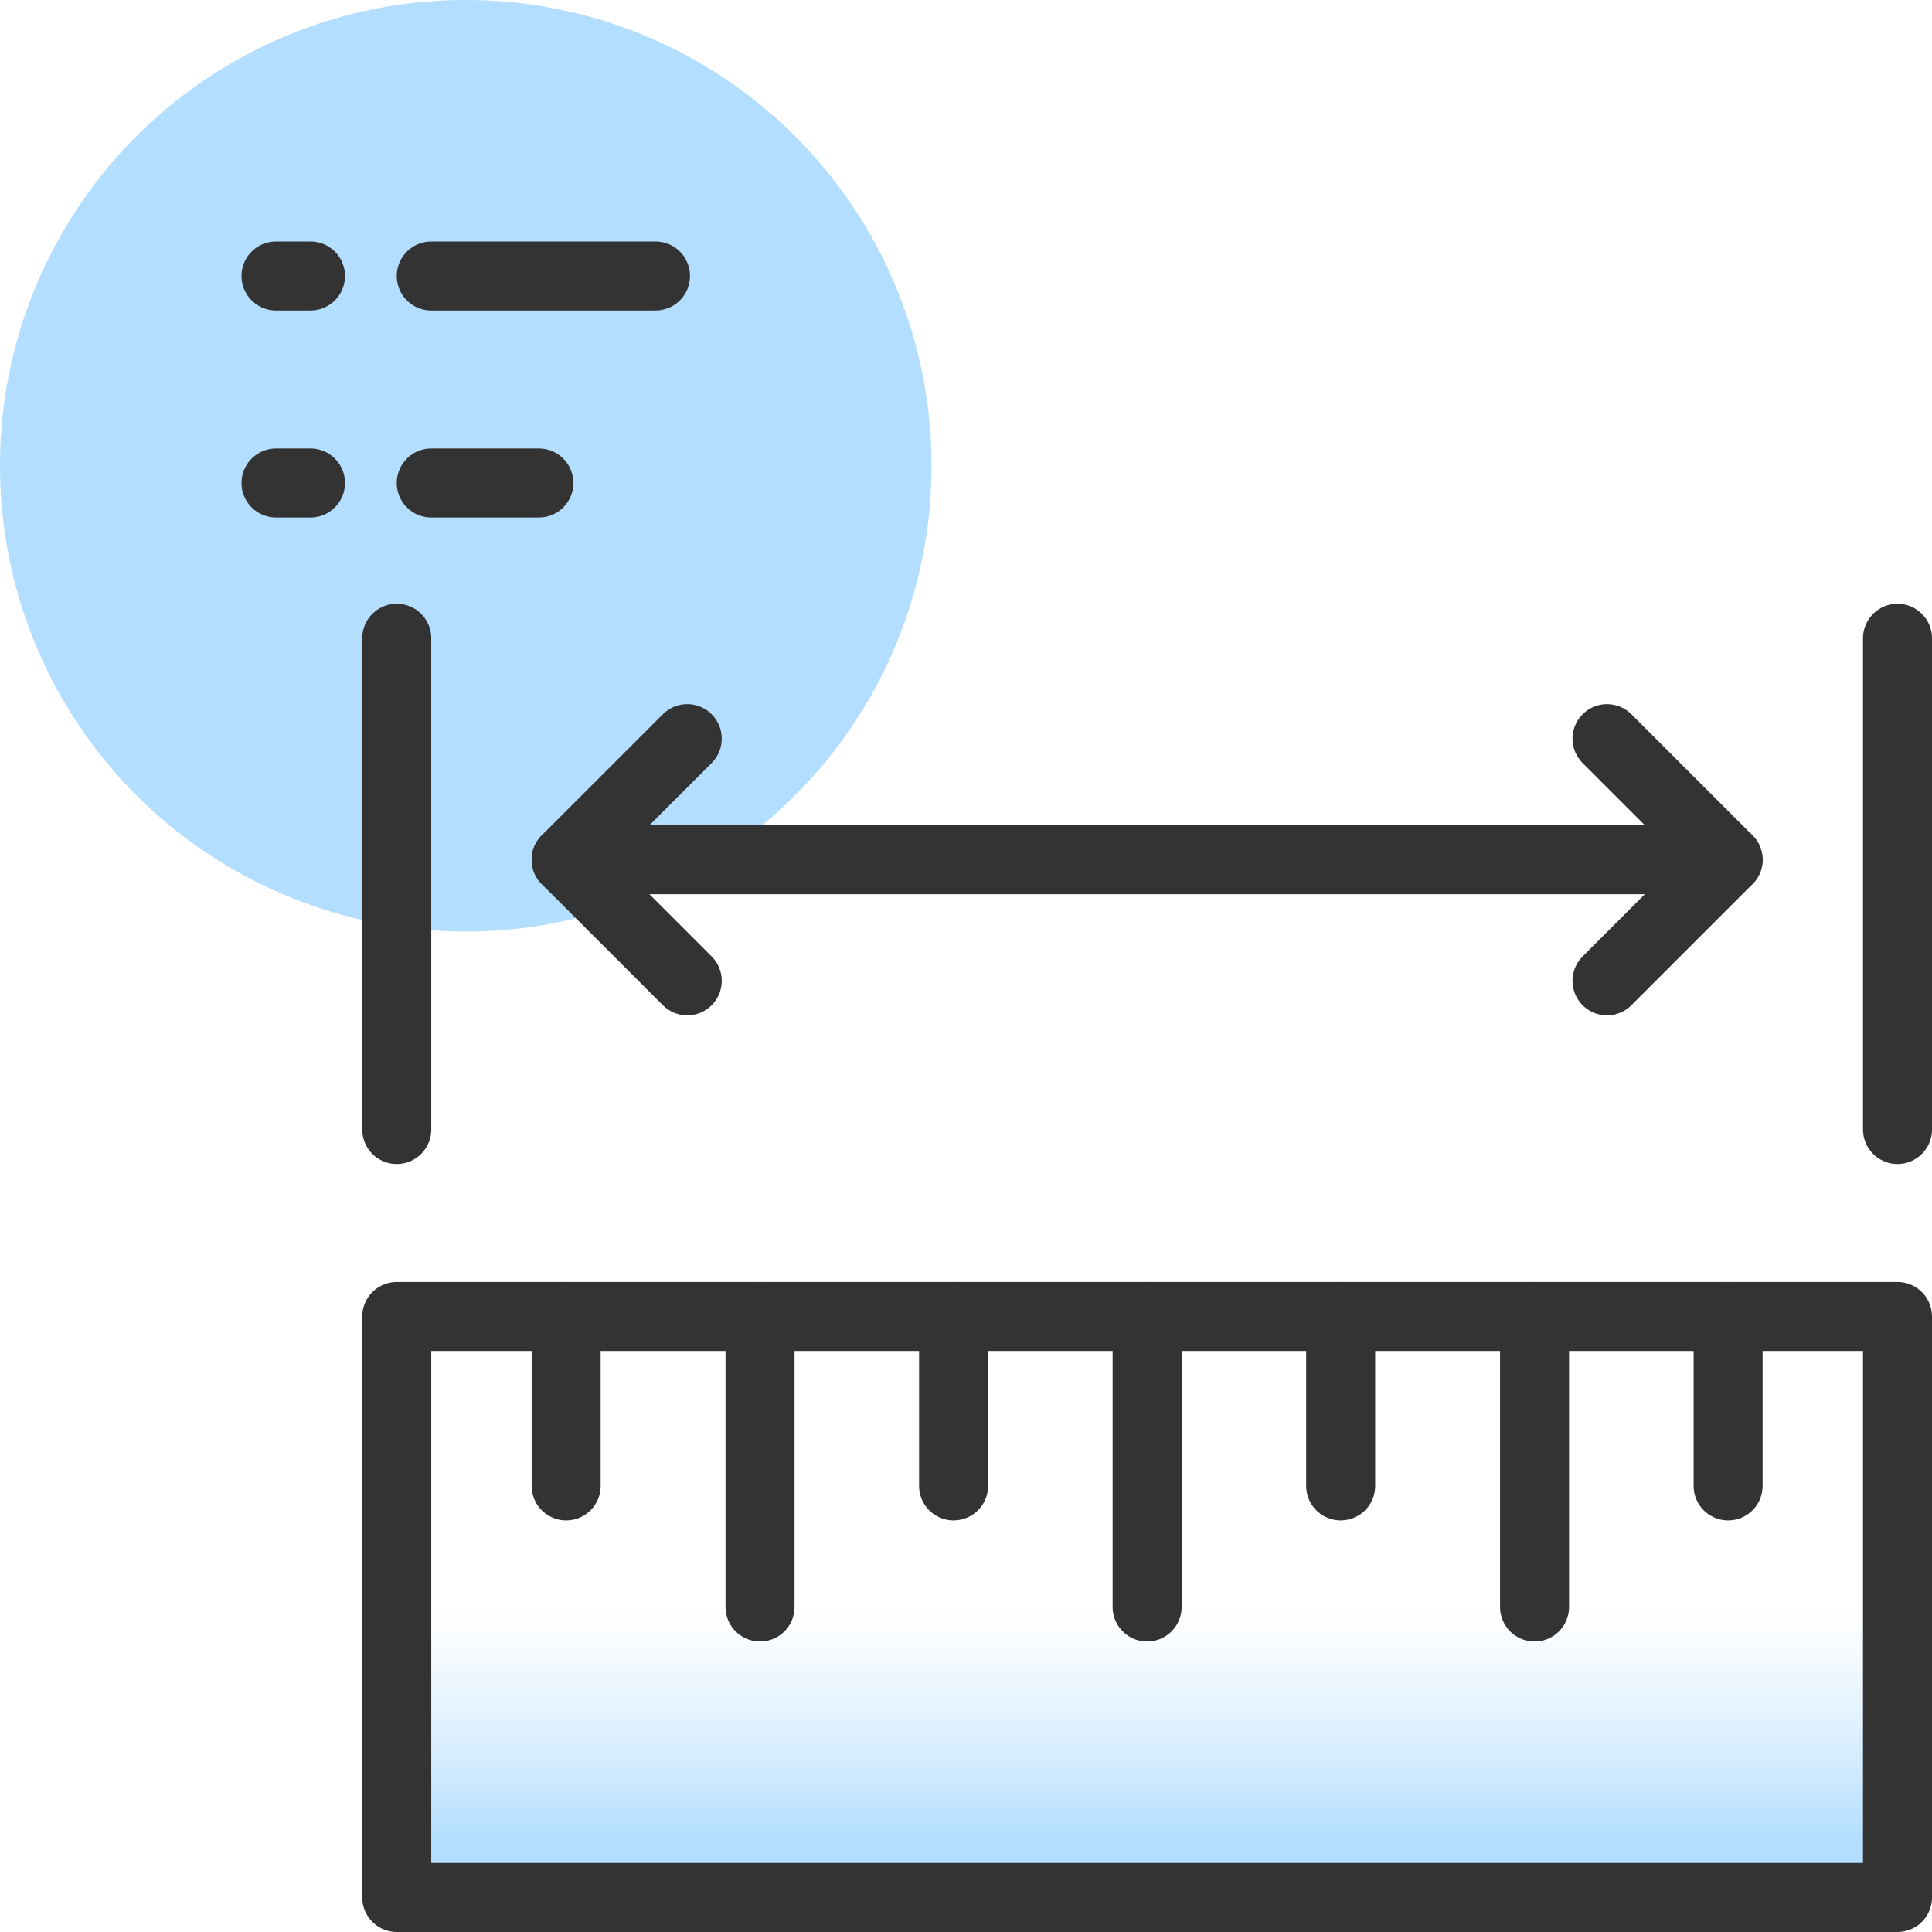<svg id="design" xmlns="http://www.w3.org/2000/svg" xmlns:xlink="http://www.w3.org/1999/xlink" viewBox="0 0 56 56"><defs><style>.cls-1{fill:#b3deff;}.cls-2{fill:none;stroke:#333;stroke-linecap:round;stroke-linejoin:round;stroke-width:2px;}.cls-3{fill:url(#linear-gradient);}</style><linearGradient id="linear-gradient" x1="33.25" y1="55" x2="33.25" y2="38.16" gradientTransform="translate(-13.33 79.83) rotate(-90)" gradientUnits="userSpaceOnUse"><stop offset="0.1" stop-color="#b3deff"/><stop offset="0.11" stop-color="#b3deff" stop-opacity="0.95"/><stop offset="0.22" stop-color="#b3deff" stop-opacity="0.62"/><stop offset="0.32" stop-color="#b3deff" stop-opacity="0.35"/><stop offset="0.41" stop-color="#b3deff" stop-opacity="0.16"/><stop offset="0.47" stop-color="#b3deff" stop-opacity="0.04"/><stop offset="0.5" stop-color="#b3deff" stop-opacity="0"/></linearGradient></defs><g id="examples"><path class="cls-1" d="M13.5,0h0A13.49,13.49,0,0,1,27,13.5h0A13.49,13.49,0,0,1,13.5,27h0A13.49,13.49,0,0,1,0,13.5H0A13.49,13.49,0,0,1,13.5,0Z"/><path class="cls-2" d="M8,8H9m3.5,0H19"/><path class="cls-2" d="M8,14H9m3.5,0h3.12"/></g><g id="length"><line class="cls-2" x1="50.09" y1="24.92" x2="16.41" y2="24.92"/><polyline class="cls-2" points="46.58 21.41 50.09 24.92 46.58 28.43"/><polyline class="cls-2" points="19.92 21.41 16.41 24.92 19.92 28.43"/><line class="cls-2" x1="11.5" y1="32.74" x2="11.5" y2="18.5"/><line class="cls-2" x1="55" y1="32.74" x2="55" y2="18.5"/><rect class="cls-3" x="24.83" y="24.83" width="16.84" height="43.5" transform="translate(79.83 13.33) rotate(90)"/><line class="cls-2" x1="50.09" y1="38.16" x2="50.09" y2="43.07"/><line class="cls-2" x1="38.86" y1="38.16" x2="38.86" y2="43.07"/><line class="cls-2" x1="27.64" y1="38.16" x2="27.64" y2="43.07"/><line class="cls-2" x1="44.48" y1="38.16" x2="44.48" y2="46.58"/><line class="cls-2" x1="33.25" y1="38.16" x2="33.25" y2="46.58"/><line class="cls-2" x1="16.41" y1="38.16" x2="16.41" y2="43.07"/><line class="cls-2" x1="22.03" y1="38.16" x2="22.03" y2="46.58"/><rect class="cls-2" x="24.83" y="24.83" width="16.84" height="43.5" transform="translate(79.83 13.33) rotate(90)"/></g></svg>